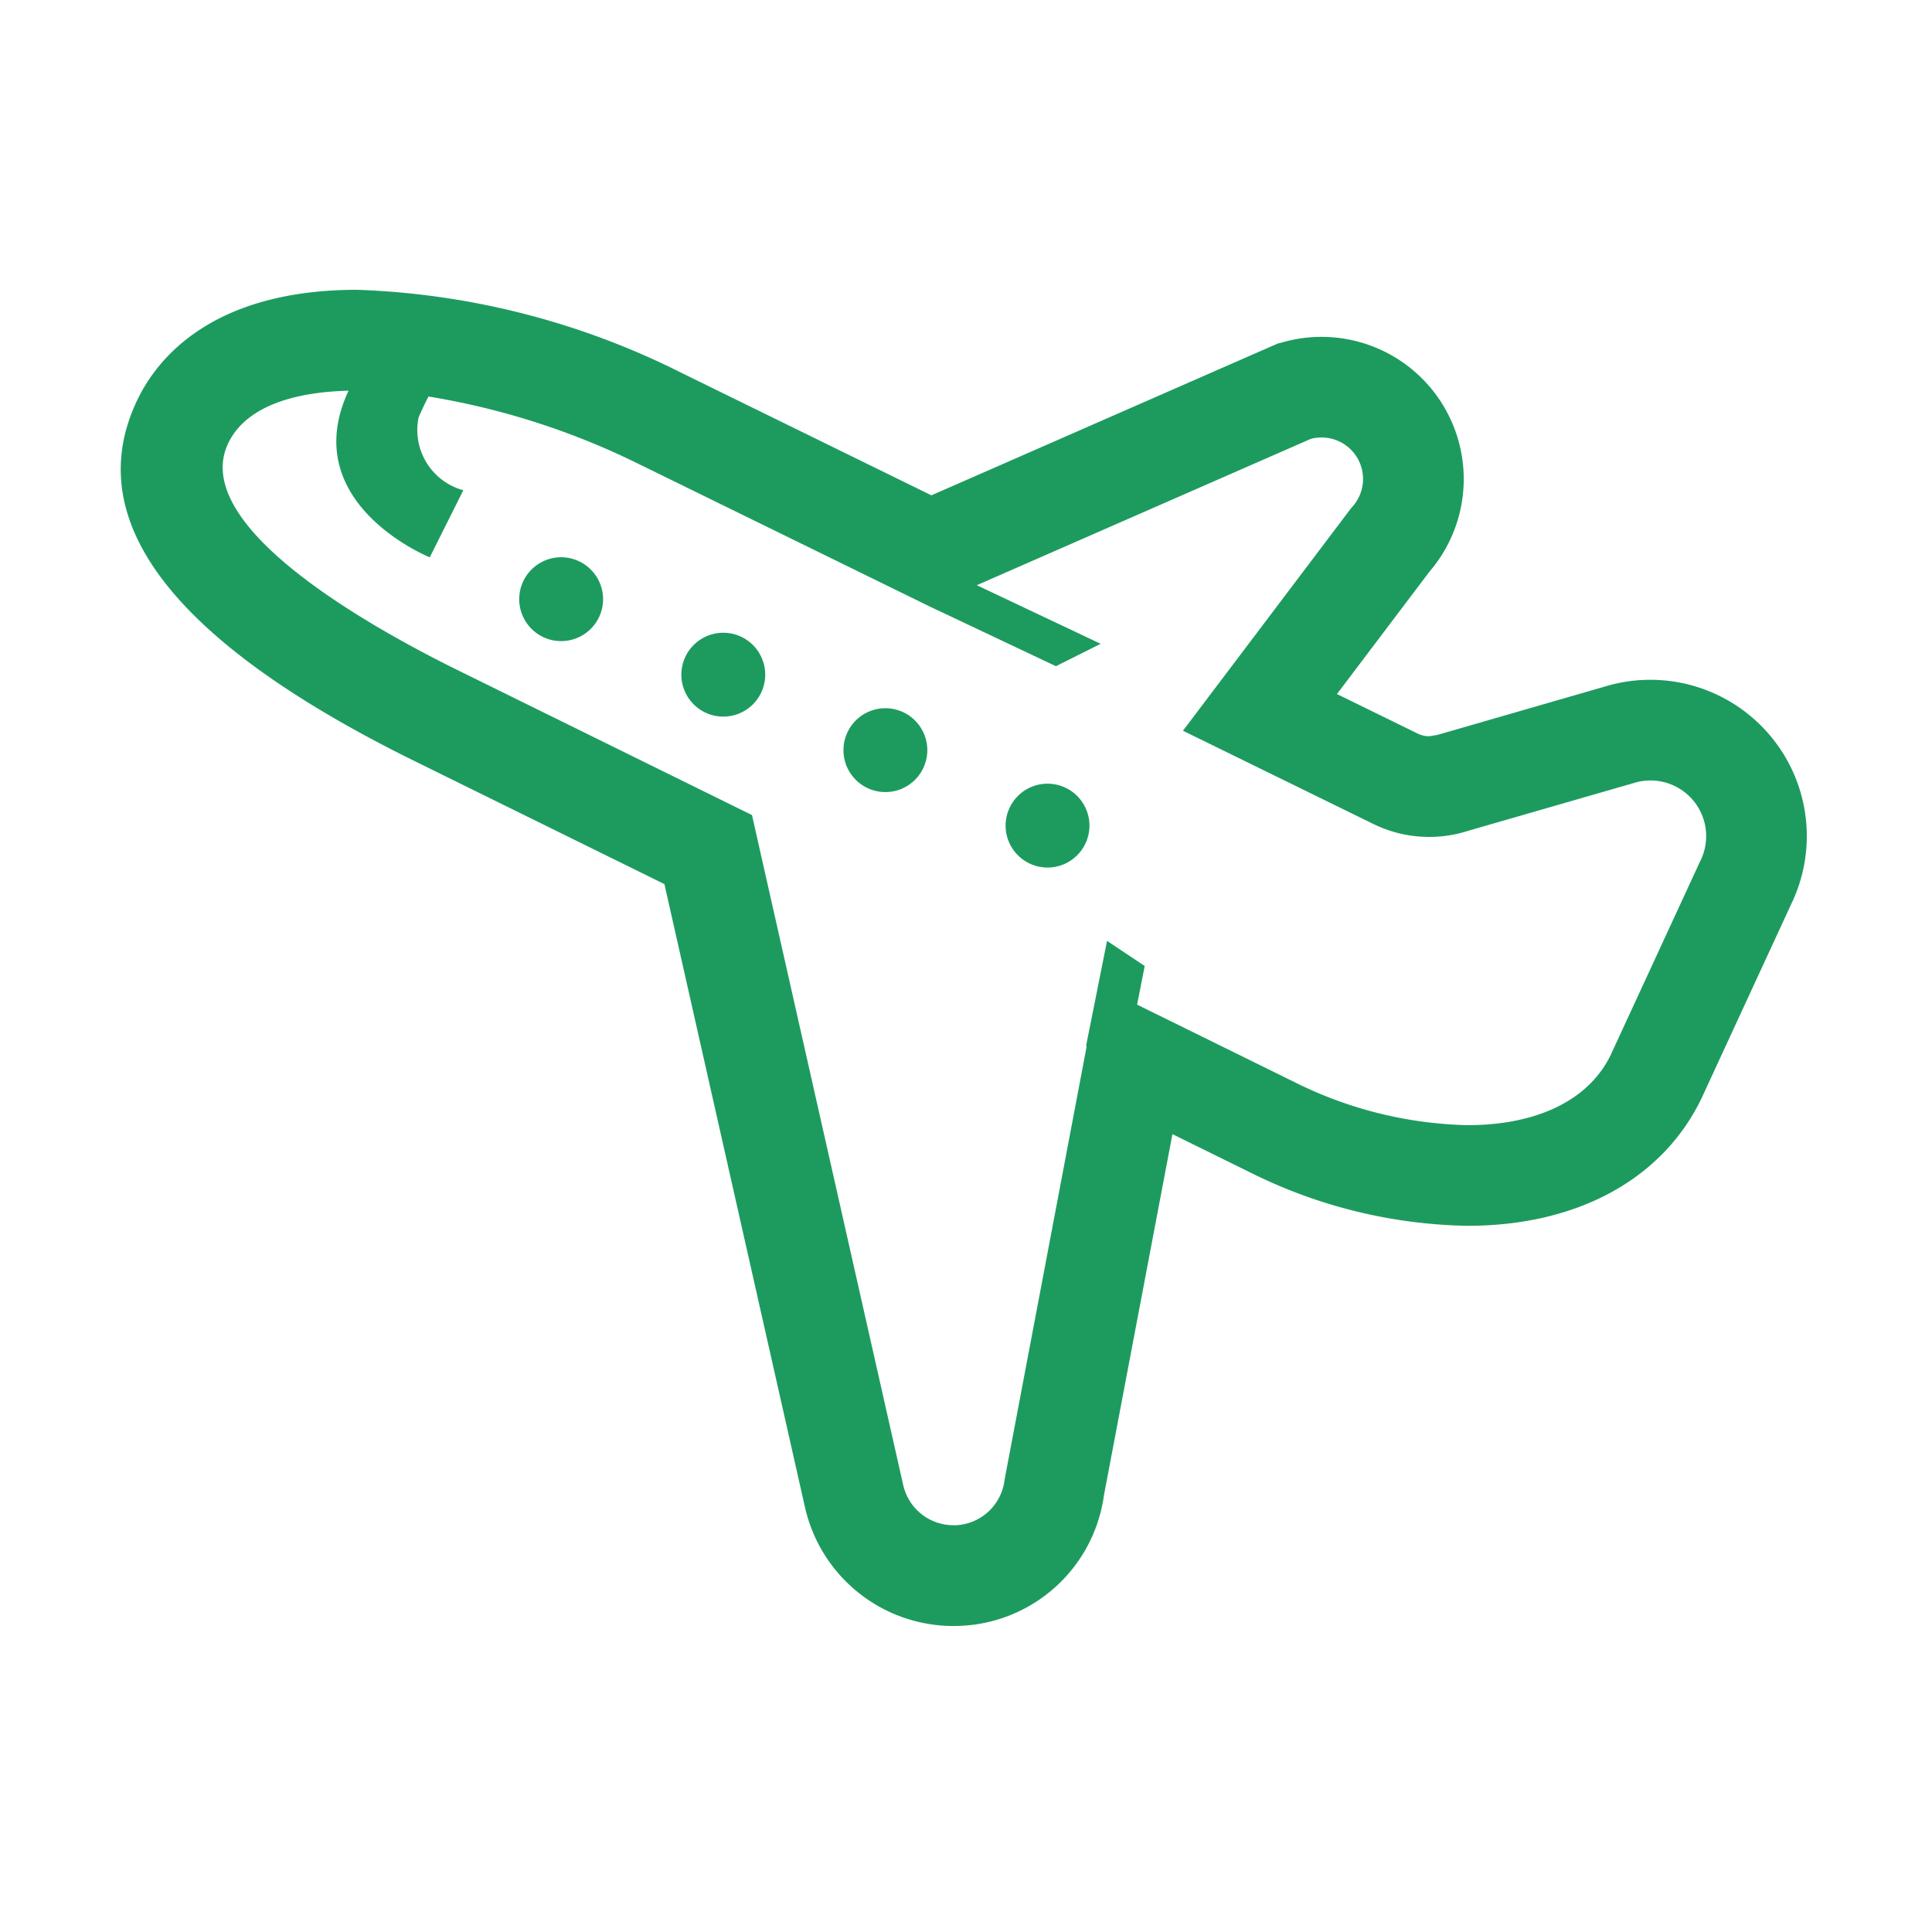 <svg xmlns="http://www.w3.org/2000/svg" xmlns:xlink="http://www.w3.org/1999/xlink" width="80" height="80" viewBox="0 0 80 80">
  <defs>
    <clipPath id="clip-path">
      <rect id="長方形_630" data-name="長方形 630" width="69.814" height="55.33" fill="#1d9b5f"/>
    </clipPath>
  </defs>
  <g id="welfare_3_3" transform="translate(-957 -5491)">
    <g id="コンポーネント_3_13" data-name="コンポーネント 3 – 13" transform="translate(957 5491)">
      <rect id="長方形_660" data-name="長方形 660" width="80" height="80" fill="#fff"/>
    </g>
    <g id="グループ_335" data-name="グループ 335" transform="translate(962 5503)">
      <g id="グループ_334" data-name="グループ 334" transform="translate(0)" clip-path="url(#clip-path)">
        <path id="パス_7800" data-name="パス 7800" d="M68.232,18.383a6.479,6.479,0,0,0-6.8-1.948l-6.785,1.959-.065.018-.065.02-.336.054a1.093,1.093,0,0,1-.486-.114l-3.334-1.633,3.823-5.059a5.889,5.889,0,0,0-5.971-9.535l-.309.083-.293.127L33.772,8.421l-.206.089L23.214,3.437A32.328,32.328,0,0,0,9.788,0C3.822,0,1.546,2.813.721,4.49-1.748,9.515,2.126,14.582,12.235,19.548l10.277,5.061,5.814,25.775a6.307,6.307,0,0,0,6.153,4.946l.309-.008a6.266,6.266,0,0,0,5.925-5.412l2.835-14.948,3.483,1.716.046.023.049.022a20.889,20.889,0,0,0,8.641,2.035c4.509,0,8.03-1.9,9.661-5.22l.022-.046.022-.046,3.706-8.026a6.463,6.463,0,0,0-.944-7.036m-2.824,5.255L61.688,31.7c-.963,1.957-3.2,2.891-5.922,2.891a16.845,16.845,0,0,1-6.894-1.651L42.085,29.6,42.4,28,40.84,26.961,40.473,28.8l-.5,2.5.025.016L36.6,49.257a2.133,2.133,0,0,1-2.013,1.9l-.106,0a2.134,2.134,0,0,1-2.089-1.7L26.138,21.75,14.071,15.808C10.588,14.1,2.75,9.814,4.462,6.329c.7-1.432,2.566-2.092,4.971-2.151-2.177,4.667,3.363,6.9,3.363,6.9L14.185,8.3a2.585,2.585,0,0,1-1.853-3.009s.153-.379.411-.872A30.859,30.859,0,0,1,21.38,7.179L33.469,13.1l5.255,2.486,1.853-.927-5.13-2.427L49.28,6.172a1.747,1.747,0,0,1,.439-.057,1.718,1.718,0,0,1,1.24,2.911l-6.975,9.232,7.865,3.852A5.255,5.255,0,0,0,55.8,22.4l6.834-1.971a2.306,2.306,0,0,1,2.778,3.212" transform="translate(0 0)" fill="#1d9b5f"/>
        <path id="パス_7801" data-name="パス 7801" d="M122.741,81.224a1.736,1.736,0,1,0,1.736,1.736,1.737,1.737,0,0,0-1.736-1.736" transform="translate(-104.505 -70.149)" fill="#1d9b5f"/>
        <path id="パス_7802" data-name="パス 7802" d="M171.983,104.144a1.736,1.736,0,1,0,1.736,1.736,1.735,1.735,0,0,0-1.736-1.736" transform="translate(-147.033 -89.943)" fill="#1d9b5f"/>
        <path id="パス_7803" data-name="パス 7803" d="M221.206,127.064a1.736,1.736,0,1,0,1.736,1.736,1.737,1.737,0,0,0-1.736-1.736" transform="translate(-189.544 -109.738)" fill="#1d9b5f"/>
        <path id="パス_7804" data-name="パス 7804" d="M270.447,149.984a1.736,1.736,0,1,0,1.736,1.736,1.735,1.735,0,0,0-1.736-1.736" transform="translate(-232.071 -129.533)" fill="#1d9b5f"/>
      </g>
    </g>
  </g>
</svg>
